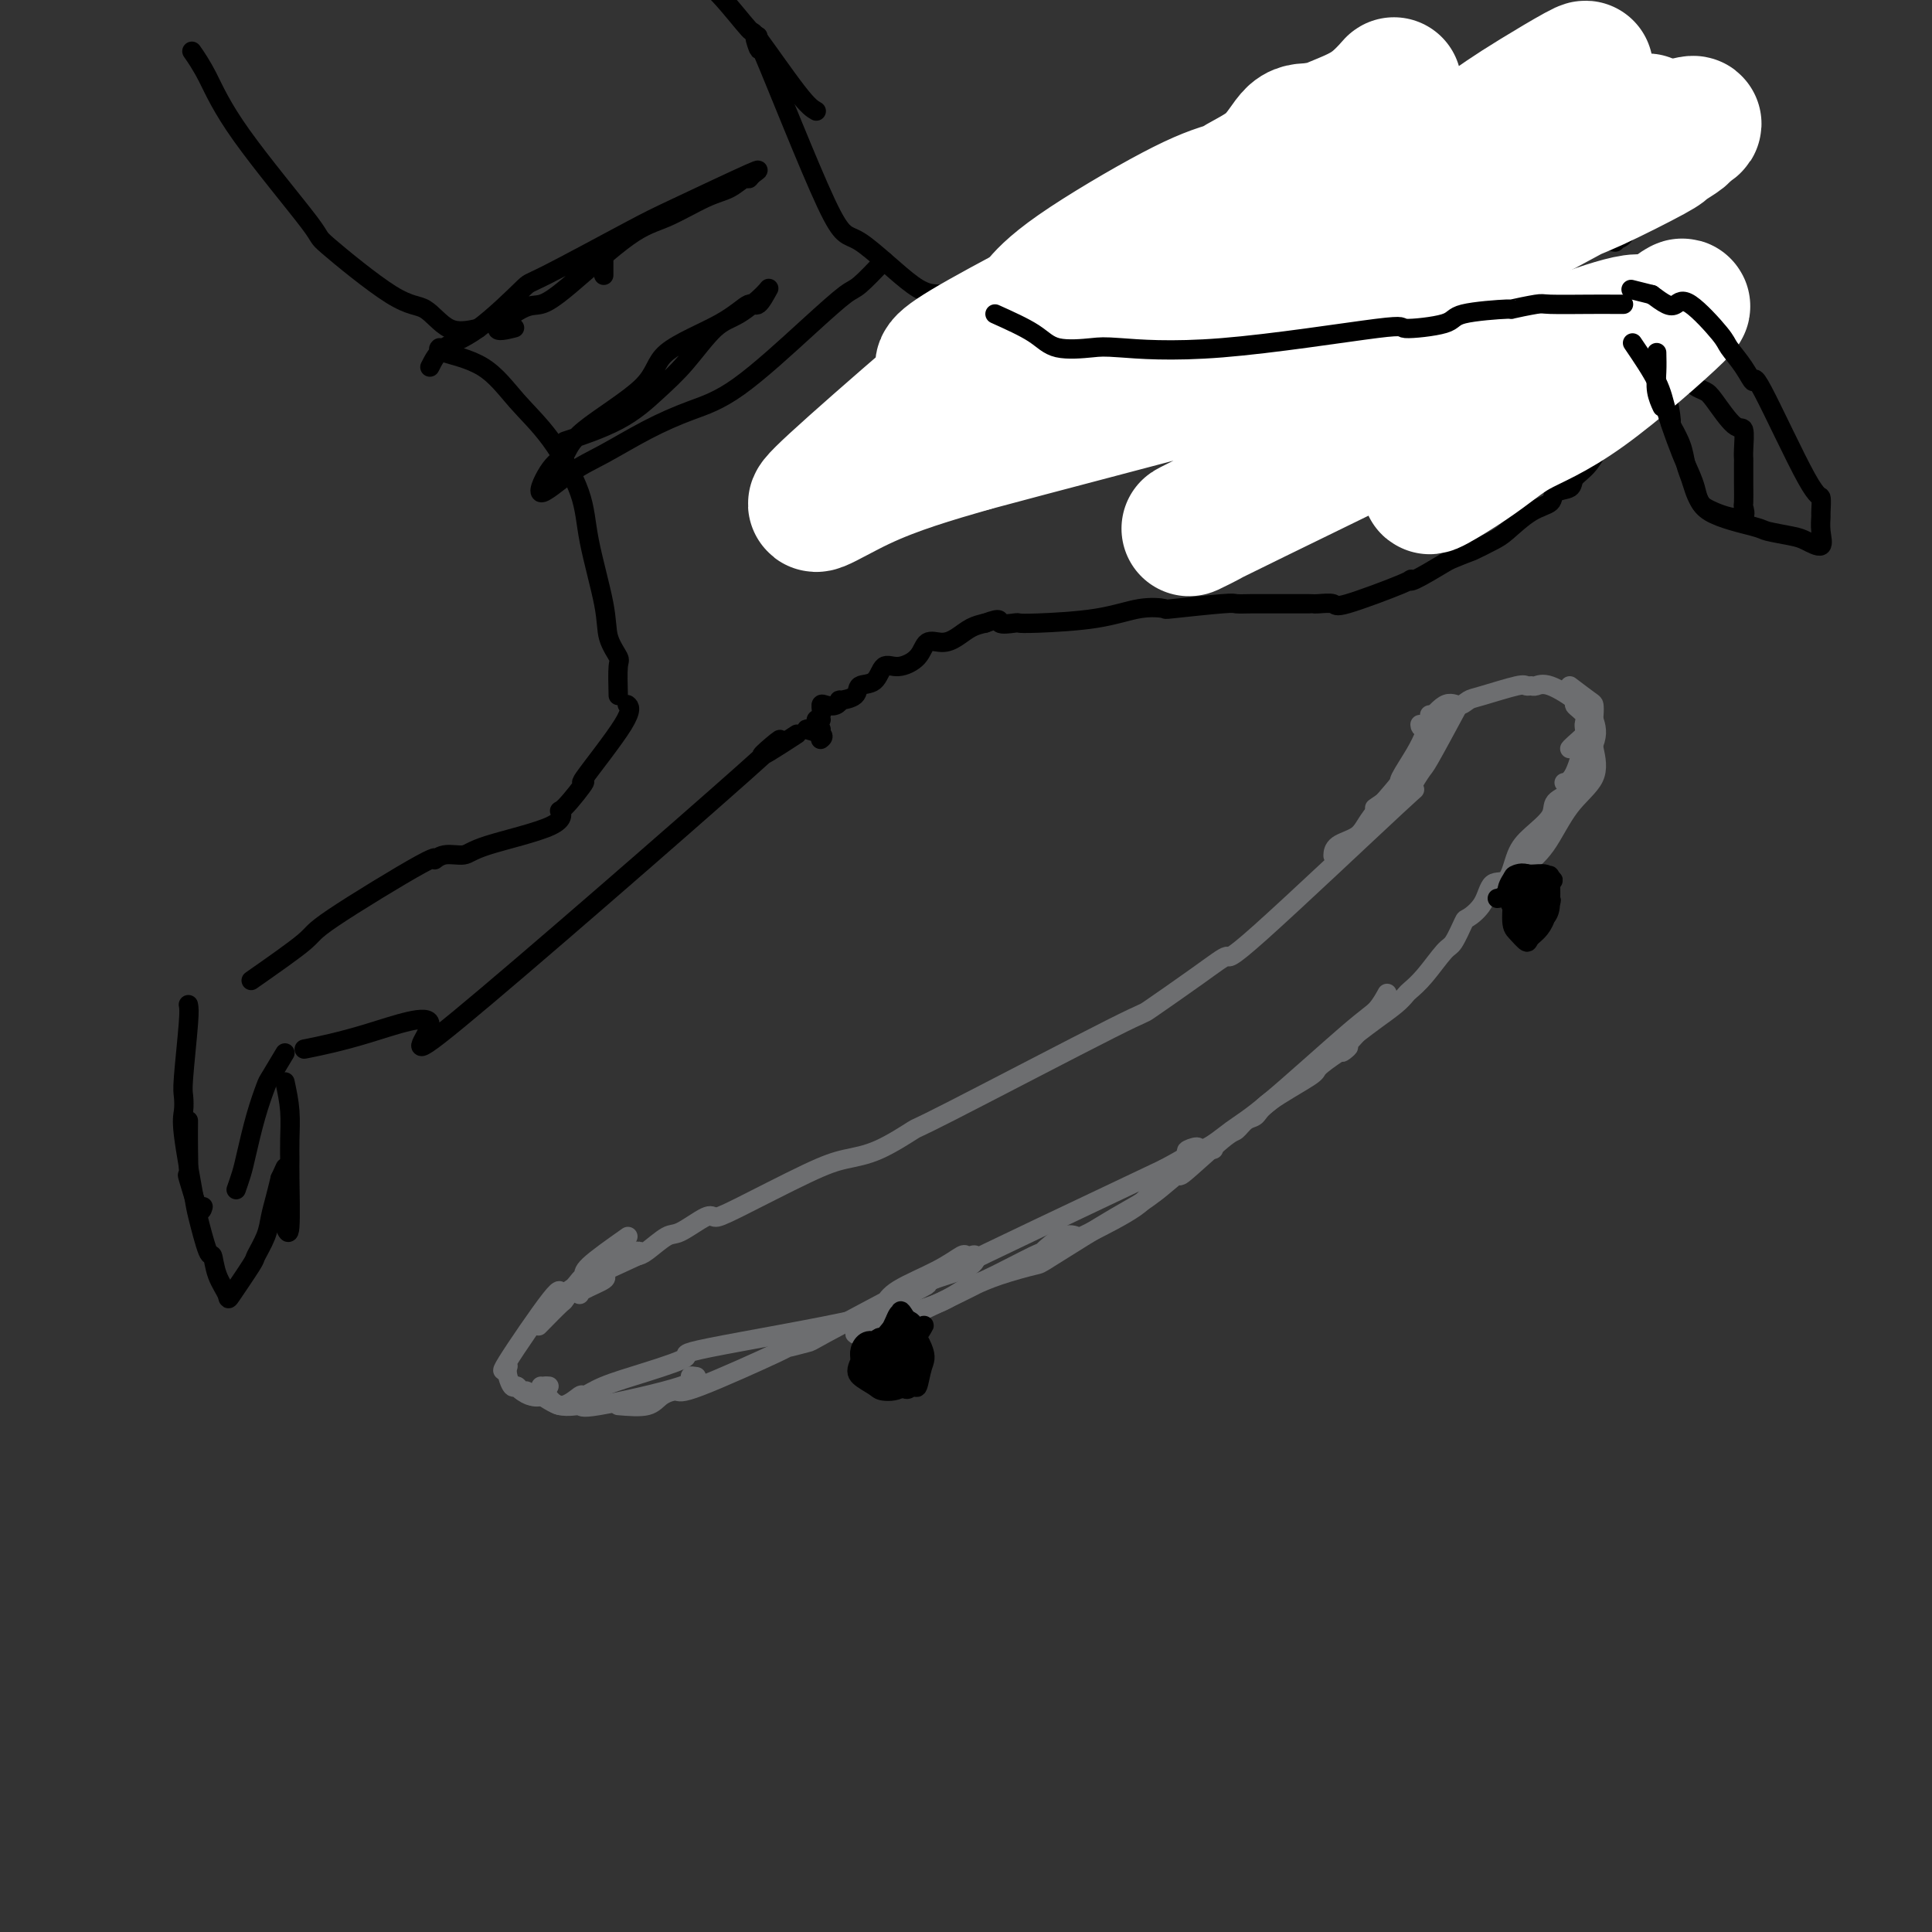 <svg viewBox='0 0 400 400' version='1.1' xmlns='http://www.w3.org/2000/svg' xmlns:xlink='http://www.w3.org/1999/xlink'><rect x="0" y="0" width="400" height="400" fill="#333333" stroke="none"/><g fill='none' stroke='#000000' stroke-width='4' stroke-linecap='round' stroke-linejoin='round'><path d='M170,151c-1.607,-0.083 -3.214,-0.167 -3,0c0.214,0.167 2.250,0.583 3,1c0.750,0.417 0.214,0.833 0,1c-0.214,0.167 -0.107,0.083 0,0'/></g>
<g fill='none' stroke='#6D6E70' stroke-width='4' stroke-linecap='round' stroke-linejoin='round'><path d='M302,146c-2.403,4.460 -4.806,8.921 -6,11c-1.194,2.079 -1.178,1.777 -2,3c-0.822,1.223 -2.481,3.972 -2,4c0.481,0.028 3.104,-2.663 -3,3c-6.104,5.663 -20.933,19.680 -28,26c-7.067,6.320 -6.372,4.942 -7,5c-0.628,0.058 -2.579,1.553 -6,4c-3.421,2.447 -8.310,5.846 -10,7c-1.690,1.154 -0.180,0.063 -8,4c-7.820,3.937 -24.971,12.902 -33,17c-8.029,4.098 -6.938,3.329 -8,4c-1.062,0.671 -4.277,2.783 -7,4c-2.723,1.217 -4.953,1.538 -7,2c-2.047,0.462 -3.910,1.063 -8,3c-4.090,1.937 -10.406,5.210 -14,7c-3.594,1.790 -4.465,2.098 -5,2c-0.535,-0.098 -0.735,-0.601 -2,0c-1.265,0.601 -3.597,2.305 -5,3c-1.403,0.695 -1.878,0.379 -3,1c-1.122,0.621 -2.892,2.177 -4,3c-1.108,0.823 -1.554,0.911 -2,1'/><path d='M132,260c-16.856,7.881 -5.995,2.083 -2,0c3.995,-2.083 1.123,-0.450 0,0c-1.123,0.450 -0.498,-0.283 -1,0c-0.502,0.283 -2.131,1.580 -3,2c-0.869,0.420 -0.979,-0.039 -1,0c-0.021,0.039 0.047,0.574 0,1c-0.047,0.426 -0.209,0.741 0,1c0.209,0.259 0.788,0.461 0,1c-0.788,0.539 -2.943,1.414 -4,2c-1.057,0.586 -1.016,0.882 -1,1c0.016,0.118 0.008,0.059 0,0'/><path d='M130,256c-3.274,2.307 -6.548,4.614 -8,6c-1.452,1.386 -1.083,1.850 -1,2c0.083,0.150 -0.119,-0.015 -1,1c-0.881,1.015 -2.442,3.210 -3,4c-0.558,0.790 -0.112,0.174 -1,1c-0.888,0.826 -3.111,3.093 -4,4c-0.889,0.907 -0.445,0.453 0,0'/><path d='M124,263c-2.297,1.504 -4.594,3.008 -6,4c-1.406,0.992 -1.922,1.472 -2,1c-0.078,-0.472 0.283,-1.894 -2,1c-2.283,2.894 -7.211,10.105 -9,13c-1.789,2.895 -0.438,1.473 0,1c0.438,-0.473 -0.037,0.002 0,1c0.037,0.998 0.586,2.520 1,3c0.414,0.480 0.693,-0.080 1,0c0.307,0.080 0.642,0.802 1,1c0.358,0.198 0.741,-0.128 1,0c0.259,0.128 0.395,0.710 1,1c0.605,0.290 1.679,0.288 2,0c0.321,-0.288 -0.110,-0.861 0,-1c0.110,-0.139 0.760,0.155 1,0c0.240,-0.155 0.068,-0.759 0,-1c-0.068,-0.241 -0.034,-0.121 0,0'/><path d='M113,287c1.167,0.000 0.583,0.000 0,0'/><path d='M112,287c1.250,1.928 2.500,3.857 4,4c1.500,0.143 3.250,-1.499 4,-2c0.750,-0.501 0.498,0.140 1,0c0.502,-0.140 1.757,-1.062 4,-2c2.243,-0.938 5.474,-1.891 9,-3c3.526,-1.109 7.346,-2.372 8,-3c0.654,-0.628 -1.856,-0.619 5,-2c6.856,-1.381 23.080,-4.152 31,-6c7.920,-1.848 7.535,-2.774 9,-4c1.465,-1.226 4.779,-2.753 5,-3c0.221,-0.247 -2.651,0.787 5,-3c7.651,-3.787 25.826,-12.393 44,-21'/><path d='M241,242c10.776,-5.756 6.217,-4.645 5,-4c-1.217,0.645 0.909,0.823 3,0c2.091,-0.823 4.147,-2.648 6,-4c1.853,-1.352 3.502,-2.230 8,-6c4.498,-3.770 11.845,-10.433 16,-14c4.155,-3.567 5.119,-4.037 6,-5c0.881,-0.963 1.680,-2.418 2,-3c0.320,-0.582 0.160,-0.291 0,0'/><path d='M294,150c0.047,0.460 0.094,0.920 1,0c0.906,-0.920 2.670,-3.221 4,-4c1.330,-0.779 2.226,-0.037 3,0c0.774,0.037 1.426,-0.631 2,-1c0.574,-0.369 1.070,-0.438 3,-1c1.930,-0.562 5.294,-1.618 7,-2c1.706,-0.382 1.755,-0.092 2,0c0.245,0.092 0.687,-0.015 1,0c0.313,0.015 0.498,0.154 1,0c0.502,-0.154 1.321,-0.599 3,0c1.679,0.599 4.217,2.242 5,3c0.783,0.758 -0.188,0.630 0,1c0.188,0.370 1.535,1.238 2,2c0.465,0.762 0.047,1.420 0,2c-0.047,0.580 0.276,1.083 0,3c-0.276,1.917 -1.151,5.247 -2,7c-0.849,1.753 -1.671,1.929 -2,2c-0.329,0.071 -0.164,0.035 0,0'/><path d='M330,149c0.447,1.400 0.894,2.800 0,5c-0.894,2.200 -3.127,5.201 -4,7c-0.873,1.799 -0.384,2.397 -1,3c-0.616,0.603 -2.338,1.210 -3,2c-0.662,0.790 -0.264,1.764 -1,3c-0.736,1.236 -2.604,2.736 -4,4c-1.396,1.264 -2.318,2.294 -3,4c-0.682,1.706 -1.123,4.089 -2,5c-0.877,0.911 -2.189,0.349 -3,1c-0.811,0.651 -1.122,2.514 -2,4c-0.878,1.486 -2.325,2.596 -3,3c-0.675,0.404 -0.580,0.101 -1,1c-0.420,0.899 -1.355,3.000 -2,4c-0.645,1.000 -1.000,0.900 -2,2c-1.000,1.100 -2.644,3.400 -4,5c-1.356,1.600 -2.424,2.501 -3,3c-0.576,0.499 -0.660,0.598 -1,1c-0.340,0.402 -0.938,1.108 -2,2c-1.062,0.892 -2.589,1.969 -4,3c-1.411,1.031 -2.705,2.015 -4,3'/><path d='M281,214c-5.192,5.614 -2.673,3.650 -2,3c0.673,-0.650 -0.501,0.015 -2,1c-1.499,0.985 -3.321,2.290 -4,3c-0.679,0.710 -0.213,0.825 -2,2c-1.787,1.175 -5.827,3.411 -8,5c-2.173,1.589 -2.479,2.530 -3,3c-0.521,0.470 -1.255,0.468 -2,1c-0.745,0.532 -1.500,1.598 -2,2c-0.500,0.402 -0.746,0.141 -3,2c-2.254,1.859 -6.516,5.839 -8,7c-1.484,1.161 -0.191,-0.498 -1,0c-0.809,0.498 -3.721,3.154 -5,4c-1.279,0.846 -0.924,-0.116 -1,0c-0.076,0.116 -0.582,1.311 -3,3c-2.418,1.689 -6.747,3.873 -9,5c-2.253,1.127 -2.429,1.196 -3,1c-0.571,-0.196 -1.536,-0.658 -3,0c-1.464,0.658 -3.427,2.435 -4,3c-0.573,0.565 0.243,-0.081 -2,1c-2.243,1.081 -7.544,3.891 -10,5c-2.456,1.109 -2.067,0.518 -3,1c-0.933,0.482 -3.188,2.036 -5,3c-1.812,0.964 -3.180,1.336 -5,2c-1.820,0.664 -4.091,1.618 -5,2c-0.909,0.382 -0.454,0.191 0,0'/><path d='M107,287c0.233,0.293 0.467,0.585 1,1c0.533,0.415 1.367,0.952 2,1c0.633,0.048 1.065,-0.392 2,0c0.935,0.392 2.371,1.618 4,2c1.629,0.382 3.449,-0.080 4,0c0.551,0.080 -0.167,0.701 4,0c4.167,-0.701 13.220,-2.724 17,-4c3.780,-1.276 2.287,-1.805 2,-2c-0.287,-0.195 0.632,-0.056 1,0c0.368,0.056 0.184,0.028 0,0'/><path d='M128,291c2.281,0.189 4.562,0.379 6,0c1.438,-0.379 2.034,-1.326 3,-2c0.966,-0.674 2.302,-1.074 3,-1c0.698,0.074 0.758,0.622 5,-1c4.242,-1.622 12.664,-5.416 16,-7c3.336,-1.584 1.585,-0.960 2,-1c0.415,-0.040 2.996,-0.746 4,-1c1.004,-0.254 0.429,-0.056 4,-2c3.571,-1.944 11.286,-6.029 15,-8c3.714,-1.971 3.427,-1.828 4,-2c0.573,-0.172 2.007,-0.659 3,-1c0.993,-0.341 1.544,-0.536 3,-1c1.456,-0.464 3.815,-1.198 5,-2c1.185,-0.802 1.196,-1.671 1,-2c-0.196,-0.329 -0.598,-0.118 -1,0c-0.402,0.118 -0.803,0.143 -1,0c-0.197,-0.143 -0.188,-0.453 -1,0c-0.812,0.453 -2.444,1.668 -5,3c-2.556,1.332 -6.034,2.782 -8,4c-1.966,1.218 -2.419,2.205 -3,3c-0.581,0.795 -1.291,1.397 -2,2'/><path d='M181,272c-3.391,2.189 -2.869,1.661 -3,2c-0.131,0.339 -0.914,1.544 -1,2c-0.086,0.456 0.524,0.162 1,0c0.476,-0.162 0.819,-0.193 1,0c0.181,0.193 0.200,0.608 4,-1c3.800,-1.608 11.382,-5.240 15,-7c3.618,-1.760 3.271,-1.647 4,-2c0.729,-0.353 2.533,-1.171 5,-2c2.467,-0.829 5.598,-1.668 7,-2c1.402,-0.332 1.077,-0.155 4,-2c2.923,-1.845 9.095,-5.710 13,-8c3.905,-2.290 5.541,-3.006 8,-5c2.459,-1.994 5.739,-5.268 8,-7c2.261,-1.732 3.503,-1.924 4,-2c0.497,-0.076 0.248,-0.038 0,0'/><path d='M296,148c0.085,0.610 0.169,1.219 0,2c-0.169,0.781 -0.592,1.733 -1,3c-0.408,1.267 -0.800,2.848 -2,5c-1.200,2.152 -3.208,4.876 -4,6c-0.792,1.124 -0.367,0.649 -1,1c-0.633,0.351 -2.324,1.529 -3,2c-0.676,0.471 -0.338,0.236 0,0'/><path d='M295,152c-0.500,1.144 -0.999,2.288 -2,4c-1.001,1.712 -2.503,3.991 -3,5c-0.497,1.009 0.010,0.747 -1,2c-1.010,1.253 -3.539,4.021 -5,6c-1.461,1.979 -1.856,3.170 -3,4c-1.144,0.830 -3.039,1.300 -4,2c-0.961,0.700 -0.989,1.628 -1,2c-0.011,0.372 -0.006,0.186 0,0'/><path d='M325,142c1.580,1.197 3.159,2.394 4,3c0.841,0.606 0.943,0.621 1,1c0.057,0.379 0.068,1.121 0,2c-0.068,0.879 -0.214,1.895 -1,3c-0.786,1.105 -2.212,2.297 -3,3c-0.788,0.703 -0.940,0.915 -1,1c-0.060,0.085 -0.030,0.042 0,0'/><path d='M330,155c0.447,2.067 0.893,4.134 0,6c-0.893,1.866 -3.126,3.531 -5,6c-1.874,2.469 -3.389,5.742 -5,8c-1.611,2.258 -3.317,3.502 -4,4c-0.683,0.498 -0.341,0.249 0,0'/></g>
<g fill='none' stroke='#000000' stroke-width='4' stroke-linecap='round' stroke-linejoin='round'><path d='M317,182c-1.314,0.190 -2.629,0.379 -3,1c-0.371,0.621 0.200,1.672 0,3c-0.200,1.328 -1.173,2.931 0,3c1.173,0.069 4.491,-1.397 6,-2c1.509,-0.603 1.209,-0.343 1,-1c-0.209,-0.657 -0.326,-2.232 0,-3c0.326,-0.768 1.097,-0.730 0,-1c-1.097,-0.270 -4.061,-0.847 -5,-1c-0.939,-0.153 0.147,0.120 0,1c-0.147,0.880 -1.526,2.368 -2,3c-0.474,0.632 -0.044,0.407 0,1c0.044,0.593 -0.300,2.005 0,3c0.300,0.995 1.242,1.573 2,1c0.758,-0.573 1.331,-2.297 2,-3c0.669,-0.703 1.433,-0.384 2,-1c0.567,-0.616 0.936,-2.165 1,-3c0.064,-0.835 -0.179,-0.956 0,-1c0.179,-0.044 0.779,-0.012 0,0c-0.779,0.012 -2.937,0.003 -4,0c-1.063,-0.003 -1.032,-0.002 -1,0'/><path d='M316,182c-1.235,-0.078 -1.822,0.226 -2,1c-0.178,0.774 0.054,2.016 0,3c-0.054,0.984 -0.393,1.710 0,3c0.393,1.290 1.517,3.145 2,4c0.483,0.855 0.325,0.708 1,0c0.675,-0.708 2.185,-1.979 3,-3c0.815,-1.021 0.936,-1.791 1,-3c0.064,-1.209 0.071,-2.855 0,-4c-0.071,-1.145 -0.222,-1.788 -1,-2c-0.778,-0.212 -2.185,0.006 -3,0c-0.815,-0.006 -1.040,-0.234 -1,0c0.040,0.234 0.344,0.932 0,1c-0.344,0.068 -1.335,-0.495 -2,1c-0.665,1.495 -1.005,5.049 -1,7c0.005,1.951 0.356,2.300 1,3c0.644,0.700 1.582,1.750 2,2c0.418,0.250 0.317,-0.300 1,-1c0.683,-0.700 2.151,-1.549 3,-4c0.849,-2.451 1.079,-6.503 1,-8c-0.079,-1.497 -0.466,-0.439 -1,0c-0.534,0.439 -1.215,0.259 -2,0c-0.785,-0.259 -1.674,-0.597 -2,0c-0.326,0.597 -0.087,2.129 0,3c0.087,0.871 0.023,1.081 0,1c-0.023,-0.081 -0.007,-0.452 0,0c0.007,0.452 0.003,1.726 0,3'/><path d='M316,189c-0.593,1.489 0.424,1.713 1,0c0.576,-1.713 0.710,-5.363 0,-7c-0.710,-1.637 -2.263,-1.263 -3,-1c-0.737,0.263 -0.657,0.413 -1,1c-0.343,0.587 -1.109,1.611 -1,3c0.109,1.389 1.091,3.143 2,4c0.909,0.857 1.743,0.818 2,0c0.257,-0.818 -0.064,-2.415 0,-3c0.064,-0.585 0.515,-0.157 1,-1c0.485,-0.843 1.006,-2.958 0,-3c-1.006,-0.042 -3.540,1.989 -5,3c-1.460,1.011 -1.846,1.003 -2,1c-0.154,-0.003 -0.077,-0.002 0,0'/><path d='M187,272c-0.307,-0.236 -0.614,-0.471 -1,0c-0.386,0.471 -0.850,1.649 -1,3c-0.150,1.351 0.013,2.875 0,4c-0.013,1.125 -0.204,1.851 0,2c0.204,0.149 0.803,-0.278 1,0c0.197,0.278 -0.009,1.263 1,0c1.009,-1.263 3.233,-4.772 4,-6c0.767,-1.228 0.078,-0.173 -1,0c-1.078,0.173 -2.545,-0.537 -3,0c-0.455,0.537 0.102,2.319 0,3c-0.102,0.681 -0.862,0.261 -1,2c-0.138,1.739 0.345,5.639 1,7c0.655,1.361 1.481,0.184 2,0c0.519,-0.184 0.731,0.624 1,0c0.269,-0.624 0.597,-2.680 1,-4c0.403,-1.320 0.882,-1.903 0,-4c-0.882,-2.097 -3.126,-5.708 -4,-7c-0.874,-1.292 -0.379,-0.264 -1,1c-0.621,1.264 -2.360,2.763 -3,4c-0.640,1.237 -0.183,2.210 0,3c0.183,0.790 0.091,1.395 0,2'/><path d='M183,282c0.748,0.734 4.618,-2.430 6,-4c1.382,-1.570 0.275,-1.544 0,-2c-0.275,-0.456 0.283,-1.393 0,-2c-0.283,-0.607 -1.406,-0.884 -2,-1c-0.594,-0.116 -0.658,-0.071 -1,0c-0.342,0.071 -0.960,0.166 -1,2c-0.040,1.834 0.499,5.405 1,7c0.501,1.595 0.965,1.213 1,1c0.035,-0.213 -0.358,-0.255 0,0c0.358,0.255 1.468,0.809 2,0c0.532,-0.809 0.485,-2.981 0,-5c-0.485,-2.019 -1.408,-3.885 -2,-5c-0.592,-1.115 -0.852,-1.478 -2,1c-1.148,2.478 -3.183,7.799 -4,10c-0.817,2.201 -0.415,1.283 1,1c1.415,-0.283 3.843,0.068 5,-1c1.157,-1.068 1.042,-3.557 0,-5c-1.042,-1.443 -3.012,-1.841 -4,-2c-0.988,-0.159 -0.994,-0.080 -1,0'/><path d='M182,277c-1.635,0.669 -3.223,3.342 -4,5c-0.777,1.658 -0.744,2.300 0,3c0.744,0.700 2.197,1.459 3,2c0.803,0.541 0.955,0.865 2,1c1.045,0.135 2.984,0.081 4,-1c1.016,-1.081 1.110,-3.188 0,-5c-1.110,-1.812 -3.425,-3.328 -5,-4c-1.575,-0.672 -2.410,-0.499 -3,0c-0.590,0.499 -0.934,1.324 -1,2c-0.066,0.676 0.147,1.202 0,2c-0.147,0.798 -0.655,1.869 1,2c1.655,0.131 5.473,-0.677 7,-1c1.527,-0.323 0.764,-0.162 0,0'/><path d='M170,149c-0.540,0.053 -1.081,0.106 -1,0c0.081,-0.106 0.783,-0.372 1,-1c0.217,-0.628 -0.050,-1.618 0,-2c0.050,-0.382 0.417,-0.157 1,0c0.583,0.157 1.383,0.245 2,0c0.617,-0.245 1.051,-0.823 1,-1c-0.051,-0.177 -0.586,0.046 0,0c0.586,-0.046 2.294,-0.361 3,-1c0.706,-0.639 0.409,-1.601 1,-2c0.591,-0.399 2.069,-0.234 3,-1c0.931,-0.766 1.316,-2.464 2,-3c0.684,-0.536 1.667,0.089 3,0c1.333,-0.089 3.018,-0.892 4,-2c0.982,-1.108 1.263,-2.521 2,-3c0.737,-0.479 1.929,-0.025 3,0c1.071,0.025 2.019,-0.378 3,-1c0.981,-0.622 1.995,-1.463 3,-2c1.005,-0.537 2.003,-0.768 3,-1'/><path d='M204,129c3.757,-1.393 2.648,-0.375 3,0c0.352,0.375 2.164,0.107 3,0c0.836,-0.107 0.695,-0.053 1,0c0.305,0.053 1.057,0.106 4,0c2.943,-0.106 8.078,-0.372 12,-1c3.922,-0.628 6.632,-1.618 9,-2c2.368,-0.382 4.394,-0.155 5,0c0.606,0.155 -0.208,0.238 2,0c2.208,-0.238 7.436,-0.796 10,-1c2.564,-0.204 2.463,-0.055 3,0c0.537,0.055 1.713,0.015 3,0c1.287,-0.015 2.685,-0.004 4,0c1.315,0.004 2.545,-0.000 4,0c1.455,0.000 3.133,0.004 4,0c0.867,-0.004 0.923,-0.015 1,0c0.077,0.015 0.175,0.056 1,0c0.825,-0.056 2.377,-0.208 3,0c0.623,0.208 0.316,0.777 3,0c2.684,-0.777 8.359,-2.899 11,-4c2.641,-1.101 2.250,-1.181 2,-1c-0.250,0.181 -0.357,0.623 1,0c1.357,-0.623 4.179,-2.312 7,-4'/><path d='M300,116c4.170,-1.741 4.095,-1.593 5,-2c0.905,-0.407 2.790,-1.370 4,-2c1.210,-0.630 1.747,-0.927 3,-2c1.253,-1.073 3.223,-2.920 5,-4c1.777,-1.080 3.360,-1.392 4,-2c0.640,-0.608 0.335,-1.511 1,-2c0.665,-0.489 2.298,-0.564 3,-1c0.702,-0.436 0.471,-1.233 1,-2c0.529,-0.767 1.816,-1.503 3,-3c1.184,-1.497 2.265,-3.753 3,-5c0.735,-1.247 1.125,-1.483 2,-2c0.875,-0.517 2.234,-1.314 3,-2c0.766,-0.686 0.937,-1.262 1,-2c0.063,-0.738 0.018,-1.640 0,-2c-0.018,-0.360 -0.009,-0.180 0,0'/><path d='M345,81c0.477,2.517 0.954,5.033 1,6c0.046,0.967 -0.339,0.384 0,1c0.339,0.616 1.400,2.431 2,4c0.600,1.569 0.737,2.893 1,4c0.263,1.107 0.650,1.998 1,3c0.350,1.002 0.662,2.114 1,3c0.338,0.886 0.701,1.546 1,2c0.299,0.454 0.535,0.703 1,1c0.465,0.297 1.158,0.643 2,1c0.842,0.357 1.833,0.725 3,1c1.167,0.275 2.509,0.455 3,0c0.491,-0.455 0.132,-1.547 0,-2c-0.132,-0.453 -0.036,-0.268 0,-1c0.036,-0.732 0.011,-2.379 0,-4c-0.011,-1.621 -0.007,-3.214 0,-4c0.007,-0.786 0.016,-0.763 0,-1c-0.016,-0.237 -0.059,-0.732 0,-2c0.059,-1.268 0.219,-3.309 0,-4c-0.219,-0.691 -0.818,-0.031 -2,-1c-1.182,-0.969 -2.947,-3.566 -4,-5c-1.053,-1.434 -1.396,-1.704 -2,-2c-0.604,-0.296 -1.470,-0.618 -2,-1c-0.530,-0.382 -0.723,-0.823 -1,-1c-0.277,-0.177 -0.639,-0.088 -1,0'/><path d='M349,79c-2.000,-1.667 -1.000,-0.833 0,0'/><path d='M247,85c2.524,1.155 5.047,2.309 6,3c0.953,0.691 0.335,0.917 1,1c0.665,0.083 2.613,0.023 4,0c1.387,-0.023 2.212,-0.010 3,0c0.788,0.010 1.538,0.015 3,0c1.462,-0.015 3.636,-0.050 5,0c1.364,0.050 1.918,0.186 3,0c1.082,-0.186 2.692,-0.694 4,-1c1.308,-0.306 2.315,-0.410 3,-1c0.685,-0.590 1.047,-1.667 2,-2c0.953,-0.333 2.498,0.079 4,0c1.502,-0.079 2.963,-0.649 4,-1c1.037,-0.351 1.651,-0.484 3,-1c1.349,-0.516 3.433,-1.416 5,-2c1.567,-0.584 2.617,-0.852 3,-1c0.383,-0.148 0.099,-0.176 2,-1c1.901,-0.824 5.988,-2.445 8,-3c2.012,-0.555 1.949,-0.042 2,0c0.051,0.042 0.215,-0.385 1,-1c0.785,-0.615 2.192,-1.419 3,-2c0.808,-0.581 1.018,-0.940 2,-1c0.982,-0.060 2.738,0.180 4,0c1.262,-0.180 2.032,-0.779 3,-1c0.968,-0.221 2.134,-0.063 3,0c0.866,0.063 1.433,0.032 2,0'/><path d='M330,71c10.413,-2.785 7.445,-0.746 7,0c-0.445,0.746 1.633,0.200 3,0c1.367,-0.200 2.022,-0.054 2,0c-0.022,0.054 -0.721,0.015 -1,0c-0.279,-0.015 -0.140,-0.008 0,0'/><path d='M250,80c-0.010,-0.058 -0.020,-0.117 0,-1c0.020,-0.883 0.069,-2.591 0,-3c-0.069,-0.409 -0.255,0.479 0,0c0.255,-0.479 0.952,-2.327 1,-3c0.048,-0.673 -0.554,-0.171 1,-2c1.554,-1.829 5.265,-5.989 7,-8c1.735,-2.011 1.494,-1.874 2,-3c0.506,-1.126 1.761,-3.516 4,-6c2.239,-2.484 5.464,-5.063 6,-6c0.536,-0.937 -1.615,-0.231 1,-2c2.615,-1.769 9.996,-6.014 13,-8c3.004,-1.986 1.630,-1.712 3,-2c1.370,-0.288 5.485,-1.139 8,-2c2.515,-0.861 3.431,-1.734 5,-2c1.569,-0.266 3.792,0.073 6,0c2.208,-0.073 4.402,-0.558 6,-1c1.598,-0.442 2.599,-0.841 3,-1c0.401,-0.159 0.200,-0.080 0,0'/><path d='M320,28c0.460,1.497 0.919,2.993 1,4c0.081,1.007 -0.218,1.523 0,2c0.218,0.477 0.953,0.915 1,2c0.047,1.085 -0.595,2.816 0,4c0.595,1.184 2.427,1.820 3,3c0.573,1.180 -0.113,2.903 0,4c0.113,1.097 1.024,1.569 3,2c1.976,0.431 5.017,0.820 6,1c0.983,0.180 -0.090,0.149 0,0c0.090,-0.149 1.345,-0.418 2,-1c0.655,-0.582 0.711,-1.478 1,-2c0.289,-0.522 0.810,-0.671 1,-2c0.190,-1.329 0.048,-3.838 0,-5c-0.048,-1.162 -0.003,-0.978 0,-1c0.003,-0.022 -0.036,-0.249 0,-1c0.036,-0.751 0.147,-2.025 0,-3c-0.147,-0.975 -0.550,-1.651 -1,-3c-0.450,-1.349 -0.945,-3.369 -1,-4c-0.055,-0.631 0.332,0.129 0,0c-0.332,-0.129 -1.382,-1.145 -2,-2c-0.618,-0.855 -0.805,-1.549 -1,-2c-0.195,-0.451 -0.399,-0.660 -1,-1c-0.601,-0.340 -1.600,-0.811 -2,-1c-0.400,-0.189 -0.200,-0.094 0,0'/><path d='M287,16c3.217,0.004 6.434,0.008 8,0c1.566,-0.008 1.480,-0.027 2,0c0.520,0.027 1.645,0.100 3,0c1.355,-0.100 2.938,-0.375 4,0c1.062,0.375 1.601,1.398 4,2c2.399,0.602 6.658,0.782 9,1c2.342,0.218 2.767,0.475 4,1c1.233,0.525 3.272,1.317 4,2c0.728,0.683 0.144,1.255 1,2c0.856,0.745 3.154,1.662 4,2c0.846,0.338 0.242,0.097 0,0c-0.242,-0.097 -0.121,-0.048 0,0'/><path d='M280,16c-2.335,1.333 -4.670,2.665 -7,4c-2.330,1.335 -4.654,2.671 -5,3c-0.346,0.329 1.286,-0.351 -1,1c-2.286,1.351 -8.490,4.732 -11,6c-2.510,1.268 -1.324,0.422 -2,1c-0.676,0.578 -3.212,2.579 -5,4c-1.788,1.421 -2.826,2.261 -4,3c-1.174,0.739 -2.482,1.378 -4,3c-1.518,1.622 -3.246,4.229 -5,6c-1.754,1.771 -3.535,2.707 -5,4c-1.465,1.293 -2.613,2.941 -5,5c-2.387,2.059 -6.013,4.527 -7,5c-0.987,0.473 0.663,-1.048 -5,4c-5.663,5.048 -18.640,16.667 -25,22c-6.360,5.333 -6.103,4.381 -6,4c0.103,-0.381 0.051,-0.190 0,0'/><path d='M165,152c-4.269,2.780 -8.537,5.559 -7,4c1.537,-1.559 8.880,-7.458 -4,4c-12.880,11.458 -45.982,40.272 -59,51c-13.018,10.728 -5.953,3.370 -6,1c-0.047,-2.370 -7.205,0.246 -13,2c-5.795,1.754 -10.227,2.644 -12,3c-1.773,0.356 -0.886,0.178 0,0'/><path d='M59,218c-1.201,2.011 -2.401,4.022 -3,5c-0.599,0.978 -0.595,0.925 -1,2c-0.405,1.075 -1.219,3.280 -2,6c-0.781,2.720 -1.529,5.956 -2,8c-0.471,2.044 -0.665,2.896 -1,4c-0.335,1.104 -0.810,2.458 -1,3c-0.190,0.542 -0.095,0.271 0,0'/><path d='M39,232c-0.014,1.951 -0.028,3.903 0,6c0.028,2.097 0.099,4.341 0,5c-0.099,0.659 -0.367,-0.267 0,1c0.367,1.267 1.368,4.726 2,6c0.632,1.274 0.895,0.364 1,0c0.105,-0.364 0.053,-0.182 0,0'/><path d='M52,203c4.494,-3.143 8.988,-6.286 11,-8c2.012,-1.714 1.544,-1.999 6,-5c4.456,-3.001 13.838,-8.717 18,-11c4.162,-2.283 3.106,-1.131 3,-1c-0.106,0.131 0.739,-0.757 2,-1c1.261,-0.243 2.940,0.161 4,0c1.060,-0.161 1.503,-0.887 5,-2c3.497,-1.113 10.050,-2.614 13,-4c2.950,-1.386 2.298,-2.658 2,-3c-0.298,-0.342 -0.241,0.244 1,-1c1.241,-1.244 3.667,-4.320 4,-5c0.333,-0.680 -1.426,1.034 0,-1c1.426,-2.034 6.038,-7.817 8,-11c1.962,-3.183 1.275,-3.767 1,-4c-0.275,-0.233 -0.137,-0.117 0,0'/><path d='M39,208c0.112,0.546 0.224,1.092 0,4c-0.224,2.908 -0.785,8.176 -1,11c-0.215,2.824 -0.084,3.202 0,4c0.084,0.798 0.120,2.016 0,3c-0.120,0.984 -0.397,1.735 0,5c0.397,3.265 1.467,9.044 2,12c0.533,2.956 0.529,3.089 1,5c0.471,1.911 1.419,5.600 2,7c0.581,1.400 0.797,0.511 1,1c0.203,0.489 0.392,2.355 1,4c0.608,1.645 1.634,3.070 2,4c0.366,0.930 0.073,1.365 1,0c0.927,-1.365 3.074,-4.532 4,-6c0.926,-1.468 0.629,-1.239 1,-2c0.371,-0.761 1.409,-2.513 2,-4c0.591,-1.487 0.736,-2.708 1,-4c0.264,-1.292 0.647,-2.655 1,-4c0.353,-1.345 0.677,-2.673 1,-4'/><path d='M58,244c1.833,-4.000 0.917,-2.000 0,0'/><path d='M59,224c0.423,1.967 0.846,3.933 1,6c0.154,2.067 0.038,4.233 0,6c-0.038,1.767 0.000,3.135 0,4c-0.000,0.865 -0.039,1.226 0,4c0.039,2.774 0.155,7.960 0,10c-0.155,2.040 -0.580,0.934 -1,0c-0.420,-0.934 -0.834,-1.695 -1,-2c-0.166,-0.305 -0.083,-0.152 0,0'/><path d='M128,144c-0.059,-2.398 -0.117,-4.796 0,-6c0.117,-1.204 0.410,-1.215 0,-2c-0.410,-0.785 -1.524,-2.343 -2,-4c-0.476,-1.657 -0.313,-3.413 -1,-7c-0.687,-3.587 -2.223,-9.005 -3,-13c-0.777,-3.995 -0.794,-6.565 -2,-10c-1.206,-3.435 -3.602,-7.733 -6,-11c-2.398,-3.267 -4.800,-5.502 -7,-8c-2.200,-2.498 -4.198,-5.257 -7,-7c-2.802,-1.743 -6.408,-2.469 -8,-3c-1.592,-0.531 -1.169,-0.866 -1,-1c0.169,-0.134 0.085,-0.067 0,0'/><path d='M208,64c-2.380,-0.183 -4.759,-0.366 -7,-1c-2.241,-0.634 -4.343,-1.718 -6,-2c-1.657,-0.282 -2.867,0.240 -6,-2c-3.133,-2.240 -8.188,-7.242 -11,-9c-2.812,-1.758 -3.381,-0.272 -7,-8c-3.619,-7.728 -10.290,-24.669 -13,-31c-2.710,-6.331 -1.460,-2.051 -1,-1c0.460,1.051 0.132,-1.128 0,-2c-0.132,-0.872 -0.066,-0.436 0,0'/></g>
<g fill='none' stroke='#FFFFFF' stroke-width='28' stroke-linecap='round' stroke-linejoin='round'><path d='M272,36c-2.580,0.265 -5.161,0.530 -8,1c-2.839,0.470 -5.937,1.146 -9,2c-3.063,0.854 -6.090,1.887 -12,5c-5.910,3.113 -14.704,8.307 -20,12c-5.296,3.693 -7.094,5.884 -8,7c-0.906,1.116 -0.920,1.156 -1,2c-0.080,0.844 -0.226,2.493 1,2c1.226,-0.493 3.823,-3.128 8,-6c4.177,-2.872 9.935,-5.980 19,-12c9.065,-6.020 21.439,-14.950 27,-19c5.561,-4.050 4.310,-3.218 3,-3c-1.310,0.218 -2.677,-0.177 -4,1c-1.323,1.177 -2.601,3.925 -5,6c-2.399,2.075 -5.919,3.478 -8,5c-2.081,1.522 -2.723,3.162 -1,3c1.723,-0.162 5.810,-2.128 9,-5c3.190,-2.872 5.484,-6.650 9,-9c3.516,-2.350 8.254,-3.273 12,-6c3.746,-2.727 6.499,-7.258 3,-2c-3.499,5.258 -13.250,20.307 -18,27c-4.750,6.693 -4.500,5.031 -5,5c-0.500,-0.031 -1.750,1.569 -4,4c-2.250,2.431 -5.500,5.695 -7,7c-1.500,1.305 -1.250,0.653 -1,0'/><path d='M252,63c1.324,0.042 13.132,-7.853 21,-13c7.868,-5.147 11.794,-7.545 17,-11c5.206,-3.455 11.692,-7.967 16,-11c4.308,-3.033 6.439,-4.588 12,-8c5.561,-3.412 14.554,-8.683 8,-4c-6.554,4.683 -28.653,19.319 -39,26c-10.347,6.681 -8.940,5.405 -10,6c-1.060,0.595 -4.586,3.060 -5,4c-0.414,0.940 2.285,0.356 0,2c-2.285,1.644 -9.552,5.516 3,0c12.552,-5.516 44.924,-20.419 58,-26c13.076,-5.581 6.856,-1.841 5,0c-1.856,1.841 0.652,1.784 2,2c1.348,0.216 1.535,0.706 -4,4c-5.535,3.294 -16.793,9.392 -20,11c-3.207,1.608 1.636,-1.275 5,-3c3.364,-1.725 5.250,-2.291 9,-4c3.750,-1.709 9.366,-4.561 12,-6c2.634,-1.439 2.286,-1.464 3,-2c0.714,-0.536 2.490,-1.582 3,-2c0.510,-0.418 -0.245,-0.209 -1,0'/><path d='M347,28c5.891,-3.333 5.120,-3.166 -5,0c-10.120,3.166 -29.588,9.332 -38,12c-8.412,2.668 -5.767,1.838 -7,2c-1.233,0.162 -6.343,1.314 -10,2c-3.657,0.686 -5.863,0.905 -8,1c-2.137,0.095 -4.207,0.065 -6,0c-1.793,-0.065 -3.309,-0.165 -4,0c-0.691,0.165 -0.555,0.594 -1,1c-0.445,0.406 -1.469,0.788 -4,2c-2.531,1.212 -6.568,3.253 -9,5c-2.432,1.747 -3.258,3.199 -12,7c-8.742,3.801 -25.398,9.949 -33,13c-7.602,3.051 -6.149,3.003 -7,3c-0.851,-0.003 -4.004,0.040 -5,0c-0.996,-0.040 0.167,-0.162 -1,0c-1.167,0.162 -4.664,0.608 3,-4c7.664,-4.608 26.488,-14.271 32,-17c5.512,-2.729 -2.288,1.476 -5,2c-2.712,0.524 -0.335,-2.633 -11,6c-10.665,8.633 -34.371,29.055 -43,37c-8.629,7.945 -2.180,3.413 5,0c7.180,-3.413 15.090,-5.706 23,-8'/><path d='M201,92c14.238,-3.839 35.832,-9.437 49,-13c13.168,-3.563 17.911,-5.091 26,-7c8.089,-1.909 19.525,-4.198 26,-5c6.475,-0.802 7.988,-0.115 10,0c2.012,0.115 4.521,-0.342 -2,4c-6.521,4.342 -22.072,13.481 -29,18c-6.928,4.519 -5.231,4.417 -8,6c-2.769,1.583 -10.003,4.851 -14,7c-3.997,2.149 -4.758,3.178 -8,5c-3.242,1.822 -8.965,4.436 0,0c8.965,-4.436 32.618,-15.921 45,-22c12.382,-6.079 13.493,-6.752 20,-9c6.507,-2.248 18.409,-6.070 24,-8c5.591,-1.930 4.869,-1.967 6,-3c1.131,-1.033 4.114,-3.061 1,0c-3.114,3.061 -12.325,11.211 -19,16c-6.675,4.789 -10.815,6.218 -14,8c-3.185,1.782 -5.416,3.917 -10,7c-4.584,3.083 -11.521,7.113 -6,3c5.521,-4.113 23.501,-16.371 32,-22c8.499,-5.629 7.519,-4.631 8,-5c0.481,-0.369 2.423,-2.105 3,-3c0.577,-0.895 -0.212,-0.947 -1,-1'/><path d='M340,68c2.533,-3.933 -12.133,1.733 -18,4c-5.867,2.267 -2.933,1.133 0,0'/></g>
<g fill='none' stroke='#000000' stroke-width='4' stroke-linecap='round' stroke-linejoin='round'><path d='M206,65c3.006,1.353 6.013,2.706 8,4c1.987,1.294 2.956,2.528 5,3c2.044,0.472 5.163,0.183 7,0c1.837,-0.183 2.391,-0.261 6,0c3.609,0.261 10.272,0.862 21,0c10.728,-0.862 25.522,-3.188 32,-4c6.478,-0.812 4.641,-0.112 6,0c1.359,0.112 5.912,-0.366 8,-1c2.088,-0.634 1.709,-1.424 4,-2c2.291,-0.576 7.252,-0.939 9,-1c1.748,-0.061 0.281,0.180 1,0c0.719,-0.180 3.622,-0.780 5,-1c1.378,-0.220 1.231,-0.059 3,0c1.769,0.059 5.454,0.016 8,0c2.546,-0.016 3.955,-0.004 5,0c1.045,0.004 1.727,0.001 2,0c0.273,-0.001 0.136,-0.001 0,0'/><path d='M338,71c1.935,2.852 3.870,5.703 5,8c1.130,2.297 1.454,4.039 2,6c0.546,1.961 1.313,4.140 2,6c0.687,1.860 1.294,3.401 2,5c0.706,1.599 1.512,3.255 2,5c0.488,1.745 0.657,3.580 3,5c2.343,1.420 6.860,2.425 9,3c2.140,0.575 1.904,0.720 3,1c1.096,0.280 3.523,0.695 5,1c1.477,0.305 2.003,0.502 3,1c0.997,0.498 2.464,1.298 3,1c0.536,-0.298 0.141,-1.695 0,-3c-0.141,-1.305 -0.028,-2.517 0,-3c0.028,-0.483 -0.030,-0.235 0,-1c0.030,-0.765 0.147,-2.542 0,-3c-0.147,-0.458 -0.558,0.403 -3,-4c-2.442,-4.403 -6.916,-14.071 -9,-18c-2.084,-3.929 -1.780,-2.119 -2,-2c-0.220,0.119 -0.965,-1.453 -2,-3c-1.035,-1.547 -2.359,-3.068 -3,-4c-0.641,-0.932 -0.597,-1.275 -2,-3c-1.403,-1.725 -4.252,-4.834 -6,-6c-1.748,-1.166 -2.394,-0.391 -3,0c-0.606,0.391 -1.173,0.397 -2,0c-0.827,-0.397 -1.913,-1.199 -3,-2'/><path d='M342,61c-2.133,-0.533 -3.467,-0.867 -4,-1c-0.533,-0.133 -0.267,-0.067 0,0'/><path d='M343,73c0.030,1.327 0.060,2.655 0,4c-0.060,1.345 -0.208,2.708 0,4c0.208,1.292 0.774,2.512 1,3c0.226,0.488 0.113,0.244 0,0'/><path d='M183,54c-1.920,2.011 -3.840,4.022 -5,5c-1.160,0.978 -1.559,0.924 -3,2c-1.441,1.076 -3.924,3.281 -8,7c-4.076,3.719 -9.746,8.950 -14,12c-4.254,3.050 -7.093,3.919 -10,5c-2.907,1.081 -5.881,2.374 -9,4c-3.119,1.626 -6.384,3.584 -9,5c-2.616,1.416 -4.582,2.291 -7,4c-2.418,1.709 -5.288,4.251 -6,4c-0.712,-0.251 0.735,-3.297 2,-5c1.265,-1.703 2.347,-2.065 3,-3c0.653,-0.935 0.879,-2.445 4,-5c3.121,-2.555 9.139,-6.156 12,-9c2.861,-2.844 2.564,-4.931 5,-7c2.436,-2.069 7.606,-4.120 11,-6c3.394,-1.880 5.014,-3.590 6,-4c0.986,-0.410 1.340,0.480 2,0c0.660,-0.480 1.627,-2.331 2,-3c0.373,-0.669 0.153,-0.155 -1,1c-1.153,1.155 -3.240,2.951 -5,4c-1.760,1.049 -3.195,1.350 -5,3c-1.805,1.650 -3.981,4.649 -6,7c-2.019,2.351 -3.881,4.053 -6,6c-2.119,1.947 -4.493,4.140 -8,6c-3.507,1.860 -8.145,3.389 -10,4c-1.855,0.611 -0.928,0.306 0,0'/><path d='M125,57c0.000,-0.619 0.000,-1.238 0,-2c0.000,-0.762 -0.000,-1.667 0,-2c0.000,-0.333 0.000,-0.095 0,0c-0.000,0.095 0.000,0.048 0,0'/><path d='M99,68c-2.078,0.441 -4.156,0.882 -6,0c-1.844,-0.882 -3.455,-3.088 -5,-4c-1.545,-0.912 -3.025,-0.528 -7,-3c-3.975,-2.472 -10.446,-7.798 -13,-10c-2.554,-2.202 -1.193,-1.281 -4,-5c-2.807,-3.719 -9.783,-12.079 -14,-18c-4.217,-5.921 -5.674,-9.402 -7,-12c-1.326,-2.598 -2.522,-4.314 -3,-5c-0.478,-0.686 -0.239,-0.343 0,0'/><path d='M169,23c-0.805,-0.456 -1.611,-0.912 -4,-4c-2.389,-3.088 -6.362,-8.807 -8,-11c-1.638,-2.193 -0.941,-0.860 -2,-2c-1.059,-1.140 -3.874,-4.754 -6,-7c-2.126,-2.246 -3.563,-3.123 -5,-4'/><path d='M89,76c0.741,-1.474 1.482,-2.947 3,-4c1.518,-1.053 3.812,-1.684 7,-4c3.188,-2.316 7.270,-6.317 9,-8c1.730,-1.683 1.108,-1.047 5,-3c3.892,-1.953 12.297,-6.495 17,-9c4.703,-2.505 5.703,-2.974 10,-5c4.297,-2.026 11.889,-5.608 15,-7c3.111,-1.392 1.739,-0.593 1,0c-0.739,0.593 -0.846,0.981 -1,1c-0.154,0.019 -0.354,-0.332 -1,0c-0.646,0.332 -1.736,1.348 -3,2c-1.264,0.652 -2.701,0.939 -5,2c-2.299,1.061 -5.459,2.897 -8,4c-2.541,1.103 -4.464,1.473 -8,4c-3.536,2.527 -8.684,7.209 -12,10c-3.316,2.791 -4.800,3.690 -6,4c-1.200,0.310 -2.115,0.032 -4,1c-1.885,0.968 -4.738,3.184 -5,4c-0.262,0.816 2.068,0.233 3,0c0.932,-0.233 0.466,-0.117 0,0'/></g>
</svg>